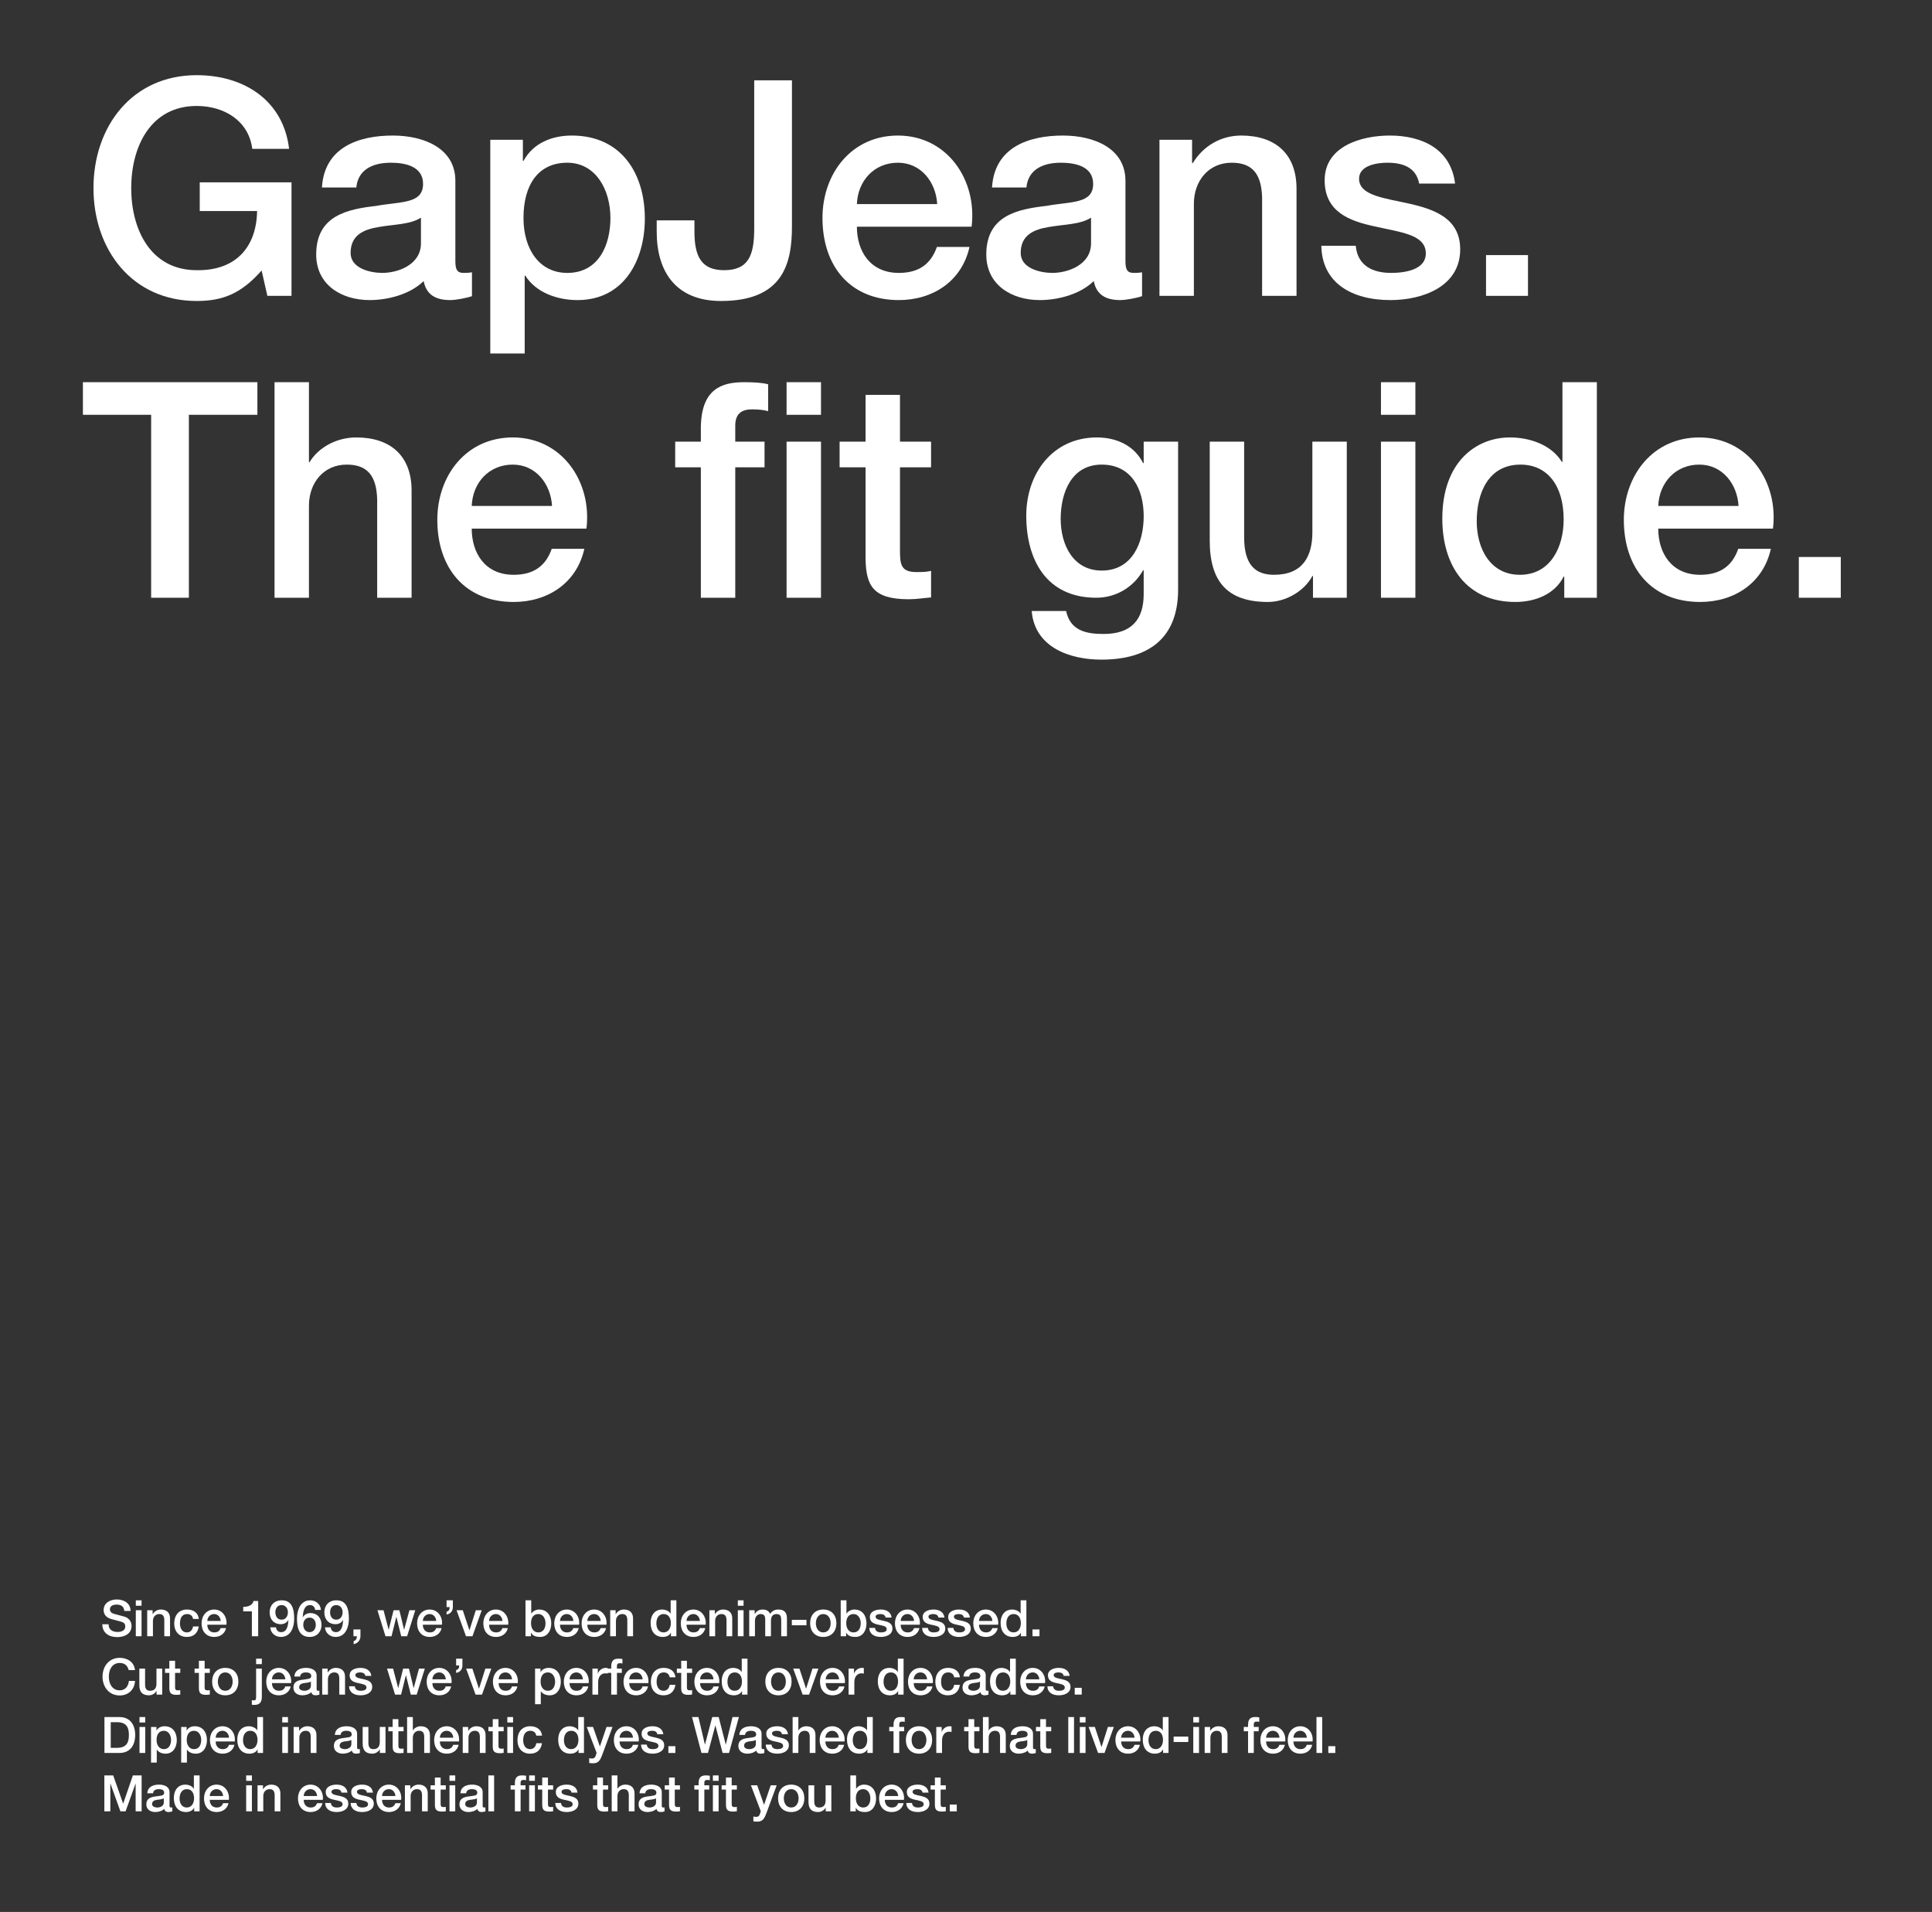 <svg width="960" height="950" viewBox="0 0 960 950" fill="none" xmlns="http://www.w3.org/2000/svg">
<rect x="0" y="0" width="960" height="950" fill="#333333" stroke="none"/>
<path d="M893.824 297V276.75H914.674V297H893.824Z" fill="white"/>
<path d="M880.975 262.65H823.975C823.975 274.8 830.575 285.6 844.825 285.6C854.725 285.6 860.725 281.25 863.725 272.7H879.925C876.175 289.65 861.775 299.1 844.825 299.1C820.525 299.1 806.875 282.15 806.875 258.3C806.875 236.25 821.275 217.35 844.375 217.35C868.825 217.35 883.825 239.4 880.975 262.65ZM823.975 251.4H863.875C863.275 240.6 855.925 230.85 844.375 230.85C832.525 230.85 824.425 239.85 823.975 251.4Z" fill="white"/>
<path d="M733.776 259.05C733.776 272.4 740.376 285.6 755.226 285.6C770.526 285.6 776.976 271.65 776.976 258.15C776.976 241.05 768.726 230.85 755.526 230.85C739.476 230.85 733.776 245.1 733.776 259.05ZM793.476 189.9V297H777.276V286.5H776.976C772.476 295.35 762.726 299.1 752.976 299.1C728.526 299.1 716.676 280.95 716.676 257.7C716.676 229.65 733.326 217.35 750.276 217.35C760.026 217.35 770.826 220.95 776.076 229.5H776.376V189.9H793.476Z" fill="white"/>
<path d="M686.193 297V219.45H703.293V297H686.193ZM686.193 206.1V189.9H703.293V206.1H686.193Z" fill="white"/>
<path d="M669.211 219.45V297H652.411V286.2H652.111C647.911 294 638.611 299.1 630.061 299.1C609.811 299.1 601.111 288.9 601.111 268.65V219.45H618.211V267C618.211 280.65 623.761 285.6 633.061 285.6C647.311 285.6 652.111 276.45 652.111 264.45V219.45H669.211Z" fill="white"/>
<path d="M547.445 283.5C562.595 283.5 568.295 269.7 568.295 256.5C568.295 243.15 562.295 230.85 547.445 230.85C532.295 230.85 527.045 244.95 527.045 257.85C527.045 270.6 533.195 283.5 547.445 283.5ZM585.395 219.45V292.95C585.395 316.2 571.745 327.75 547.295 327.75C531.695 327.75 514.145 321.75 512.645 303.6H529.745C531.845 313.35 539.645 315 548.345 315C562.145 315 568.295 307.95 568.295 295.2V283.35H567.995C563.195 291.9 554.345 297 544.745 297C520.145 297 509.945 278.4 509.945 256.2C509.945 235.35 522.995 217.35 545.045 217.35C554.795 217.35 563.645 221.4 567.995 230.1H568.295V219.45H585.395Z" fill="white"/>
<path d="M417.195 232.2V219.45H430.095V196.2H447.195V219.45H462.645V232.2H447.195V273.6C447.195 280.65 447.795 284.25 455.445 284.25C457.845 284.25 460.245 284.25 462.645 283.65V296.85C458.895 297.15 455.295 297.75 451.545 297.75C433.695 297.75 430.395 290.85 430.095 277.95V232.2H417.195Z" fill="white"/>
<path d="M390.846 297V219.45H407.946V297H390.846ZM335.496 232.2V219.45H348.246V213C348.246 193.2 358.596 189.9 369.696 189.9C375.096 189.9 378.996 190.2 381.696 190.95V204.3C379.446 203.7 377.196 203.4 373.746 203.4C369.096 203.4 365.346 205.05 365.346 211.5V219.45H379.896V232.2H365.346V297H348.246V232.2H335.496ZM390.846 206.1V189.9H407.946V206.1H390.846Z" fill="white"/>
<path d="M291.399 262.65H234.399C234.399 274.8 240.999 285.6 255.249 285.6C265.149 285.6 271.149 281.25 274.149 272.7H290.349C286.599 289.65 272.199 299.1 255.249 299.1C230.949 299.1 217.299 282.15 217.299 258.3C217.299 236.25 231.699 217.35 254.799 217.35C279.249 217.35 294.249 239.4 291.399 262.65ZM234.399 251.4H274.299C273.699 240.6 266.349 230.85 254.799 230.85C242.949 230.85 234.849 239.85 234.399 251.4Z" fill="white"/>
<path d="M136.416 297V189.9H153.516V229.65H153.816C158.016 222.6 166.866 217.35 177.066 217.35C193.866 217.35 204.516 226.35 204.516 243.75V297H187.416V248.25C187.116 236.1 182.316 230.85 172.266 230.85C160.866 230.85 153.516 239.85 153.516 251.25V297H136.416Z" fill="white"/>
<path d="M41.199 206.1V189.9H127.899V206.1H93.849V297H75.099V206.1H41.199Z" fill="white"/>
<path d="M738.398 147V126.75H759.248V147H738.398Z" fill="white"/>
<path d="M656.564 122.1H673.664C674.564 132 682.064 135.6 691.214 135.6C697.664 135.6 708.914 134.25 708.464 125.4C708.014 116.4 695.564 115.35 683.114 112.5C670.514 109.8 658.214 105.3 658.214 89.55C658.214 72.6 676.514 67.35 690.614 67.35C706.514 67.35 720.914 73.95 723.014 91.2H705.164C703.664 83.1 696.914 80.85 689.414 80.85C684.464 80.85 675.314 82.05 675.314 88.8C675.314 97.2 687.914 98.4 700.514 101.25C712.964 104.1 725.564 108.6 725.564 123.9C725.564 142.35 706.964 149.1 690.914 149.1C671.414 149.1 656.864 140.4 656.564 122.1Z" fill="white"/>
<path d="M576.133 147V69.45H592.333V80.85L592.633 81.15C597.733 72.6 606.583 67.35 616.783 67.35C633.583 67.35 644.233 76.35 644.233 93.75V147H627.133V98.25C626.833 86.1 622.033 80.85 611.983 80.85C600.583 80.85 593.233 89.85 593.233 101.25V147H576.133Z" fill="white"/>
<path d="M542.132 120.9V108.15C536.882 111.6 528.632 111.45 521.132 112.8C513.782 114 507.182 116.7 507.182 125.7C507.182 133.35 516.932 135.6 522.932 135.6C530.432 135.6 542.132 131.7 542.132 120.9ZM559.232 89.85V129.75C559.232 133.95 560.132 135.6 563.282 135.6C564.332 135.6 565.682 135.6 567.482 135.3V147.15C564.932 148.05 559.532 149.1 556.682 149.1C549.782 149.1 544.832 146.7 543.482 139.65C536.732 146.25 525.782 149.1 516.632 149.1C502.682 149.1 490.082 141.6 490.082 126.45C490.082 107.1 505.532 103.95 519.932 102.3C532.232 100.05 543.182 101.4 543.182 91.35C543.182 82.5 534.032 80.85 527.132 80.85C517.532 80.85 510.782 84.75 510.032 93.15H492.932C494.132 73.2 511.082 67.35 528.182 67.35C543.332 67.35 559.232 73.5 559.232 89.85Z" fill="white"/>
<path d="M482.784 112.65H425.784C425.784 124.8 432.384 135.6 446.634 135.6C456.534 135.6 462.534 131.25 465.534 122.7H481.734C477.984 139.65 463.584 149.1 446.634 149.1C422.334 149.1 408.684 132.15 408.684 108.3C408.684 86.25 423.084 67.35 446.184 67.35C470.634 67.35 485.634 89.4 482.784 112.65ZM425.784 101.4H465.684C465.084 90.6 457.734 80.85 446.184 80.85C434.334 80.85 426.234 89.85 425.784 101.4Z" fill="white"/>
<path d="M393.516 39.9V112.5C393.516 131.1 389.016 149.55 358.266 149.55C335.616 149.55 326.316 134.7 326.316 115.2V109.5H345.066V115.05C345.066 127.2 348.366 134.25 359.766 134.25C371.916 134.25 374.766 126.9 374.766 113.55V39.9H393.516Z" fill="white"/>
<path d="M303.317 108.3C303.317 94.2 295.967 80.85 281.867 80.85C267.467 80.85 260.117 91.8 260.117 108.3C260.117 123.9 268.067 135.6 281.867 135.6C297.467 135.6 303.317 121.8 303.317 108.3ZM243.617 175.65V69.45H259.817V79.95H260.117C264.917 71.1 274.217 67.35 284.117 67.35C308.567 67.35 320.417 85.95 320.417 108.6C320.417 129.45 309.917 149.1 286.967 149.1C277.067 149.1 266.417 145.5 261.017 136.95H260.717V175.65H243.617Z" fill="white"/>
<path d="M209.167 120.9V108.15C203.917 111.6 195.667 111.45 188.167 112.8C180.817 114 174.217 116.7 174.217 125.7C174.217 133.35 183.967 135.6 189.967 135.6C197.467 135.6 209.167 131.7 209.167 120.9ZM226.267 89.85V129.75C226.267 133.95 227.167 135.6 230.317 135.6C231.367 135.6 232.717 135.6 234.517 135.3V147.15C231.967 148.05 226.567 149.1 223.717 149.1C216.817 149.1 211.867 146.7 210.517 139.65C203.767 146.25 192.817 149.1 183.667 149.1C169.717 149.1 157.117 141.6 157.117 126.45C157.117 107.1 172.567 103.95 186.967 102.3C199.267 100.05 210.217 101.4 210.217 91.35C210.217 82.5 201.067 80.85 194.167 80.85C184.567 80.85 177.817 84.75 177.067 93.15H159.967C161.167 73.2 178.117 67.35 195.217 67.35C210.367 67.35 226.267 73.5 226.267 89.85Z" fill="white"/>
<path d="M144.849 90.6V147H132.849L129.999 134.4C119.949 145.8 110.799 149.55 97.749 149.55C65.649 149.55 46.449 124.05 46.449 93.45C46.449 62.85 65.649 37.35 97.749 37.35C121.149 37.35 140.799 49.8 143.649 73.95H125.349C123.549 59.85 111.249 52.65 97.749 52.65C74.799 52.65 65.199 72.9 65.199 93.45C65.199 114 74.799 134.25 97.749 134.25C116.949 134.55 127.449 123 127.749 104.85H99.249V90.6H144.849Z" fill="white"/>
<path d="M471.941 900V896.625H475.416V900H471.941Z" fill="white"/>
<path d="M462.391 889.199V887.074H464.541V883.199H467.391V887.074H469.966V889.199H467.391V896.099C467.391 897.274 467.491 897.874 468.766 897.874C469.166 897.874 469.566 897.874 469.966 897.774V899.974C469.341 900.024 468.741 900.124 468.116 900.124C465.141 900.124 464.591 898.974 464.541 896.824V889.199H462.391Z" fill="white"/>
<path d="M450.326 895.85H453.176C453.326 897.5 454.576 898.1 456.101 898.1C457.176 898.1 459.051 897.875 458.976 896.4C458.901 894.9 456.826 894.725 454.751 894.25C452.651 893.8 450.601 893.05 450.601 890.425C450.601 887.6 453.651 886.725 456.001 886.725C458.651 886.725 461.051 887.825 461.401 890.7H458.426C458.176 889.35 457.051 888.975 455.801 888.975C454.976 888.975 453.451 889.175 453.451 890.3C453.451 891.7 455.551 891.9 457.651 892.375C459.726 892.85 461.826 893.6 461.826 896.15C461.826 899.225 458.726 900.35 456.051 900.35C452.801 900.35 450.376 898.9 450.326 895.85Z" fill="white"/>
<path d="M449.161 894.275H439.661C439.661 896.3 440.761 898.1 443.136 898.1C444.786 898.1 445.786 897.375 446.286 895.95H448.986C448.361 898.775 445.961 900.35 443.136 900.35C439.086 900.35 436.811 897.525 436.811 893.55C436.811 889.875 439.211 886.725 443.061 886.725C447.136 886.725 449.636 890.4 449.161 894.275ZM439.661 892.4H446.311C446.211 890.6 444.986 888.975 443.061 888.975C441.086 888.975 439.736 890.475 439.661 892.4Z" fill="white"/>
<path d="M432.477 893.549C432.477 891.199 431.252 888.974 428.902 888.974C426.502 888.974 425.277 890.799 425.277 893.549C425.277 896.149 426.602 898.099 428.902 898.099C431.502 898.099 432.477 895.799 432.477 893.549ZM422.527 899.999V882.149H425.377V888.749H425.427C426.202 887.499 427.827 886.724 429.277 886.724C433.352 886.724 435.327 889.824 435.327 893.599C435.327 897.074 433.577 900.349 429.752 900.349C428.002 900.349 426.127 899.924 425.277 898.224H425.227V899.999H422.527Z" fill="white"/>
<path d="M413.088 887.074V899.999H410.288V898.199H410.238C409.538 899.499 407.988 900.349 406.563 900.349C403.188 900.349 401.738 898.649 401.738 895.274V887.074H404.588V894.999C404.588 897.274 405.513 898.099 407.063 898.099C409.438 898.099 410.238 896.574 410.238 894.574V887.074H413.088Z" fill="white"/>
<path d="M393.144 898.1C395.694 898.1 396.819 895.775 396.819 893.525C396.819 891.3 395.694 888.975 393.144 888.975C390.594 888.975 389.469 891.3 389.469 893.525C389.469 895.775 390.594 898.1 393.144 898.1ZM393.144 900.35C388.994 900.35 386.619 897.5 386.619 893.525C386.619 889.575 388.994 886.725 393.144 886.725C397.294 886.725 399.669 889.575 399.669 893.525C399.669 897.5 397.294 900.35 393.144 900.35Z" fill="white"/>
<path d="M378.029 899.949L373.129 887.074H376.254L379.629 896.724H379.679L382.954 887.074H385.929L380.904 900.699C379.979 903.024 379.304 905.124 376.329 905.124C375.654 905.124 375.004 905.074 374.354 904.974V902.574C374.804 902.649 375.254 902.749 375.704 902.749C377.029 902.749 377.354 902.049 377.704 900.949L378.029 899.949Z" fill="white"/>
<path d="M358.572 889.199V887.074H360.722V883.199H363.572V887.074H366.147V889.199H363.572V896.099C363.572 897.274 363.672 897.874 364.947 897.874C365.347 897.874 365.747 897.874 366.147 897.774V899.974C365.522 900.024 364.922 900.124 364.297 900.124C361.322 900.124 360.772 898.974 360.722 896.824V889.199H358.572Z" fill="white"/>
<path d="M354.231 899.999V887.074H357.081V899.999H354.231ZM345.006 889.199V887.074H347.131V885.999C347.131 882.699 348.856 882.149 350.706 882.149C351.606 882.149 352.256 882.199 352.706 882.324V884.549C352.331 884.449 351.956 884.399 351.381 884.399C350.606 884.399 349.981 884.674 349.981 885.749V887.074H352.406V889.199H349.981V899.999H347.131V889.199H345.006ZM354.231 884.849V882.149H357.081V884.849H354.231Z" fill="white"/>
<path d="M330.297 889.199V887.074H332.447V883.199H335.297V887.074H337.872V889.199H335.297V896.099C335.297 897.274 335.397 897.874 336.672 897.874C337.072 897.874 337.472 897.874 337.872 897.774V899.974C337.247 900.024 336.647 900.124 336.022 900.124C333.047 900.124 332.497 898.974 332.447 896.824V889.199H330.297Z" fill="white"/>
<path d="M325.98 895.65V893.525C325.105 894.1 323.73 894.075 322.48 894.3C321.255 894.5 320.155 894.95 320.155 896.45C320.155 897.725 321.78 898.1 322.78 898.1C324.03 898.1 325.98 897.45 325.98 895.65ZM328.83 890.475V897.125C328.83 897.825 328.98 898.1 329.505 898.1C329.68 898.1 329.905 898.1 330.205 898.05V900.025C329.78 900.175 328.88 900.35 328.405 900.35C327.255 900.35 326.43 899.95 326.205 898.775C325.08 899.875 323.255 900.35 321.73 900.35C319.405 900.35 317.305 899.1 317.305 896.575C317.305 893.35 319.88 892.825 322.28 892.55C324.33 892.175 326.155 892.4 326.155 890.725C326.155 889.25 324.63 888.975 323.48 888.975C321.88 888.975 320.755 889.625 320.63 891.025H317.78C317.98 887.7 320.805 886.725 323.655 886.725C326.18 886.725 328.83 887.75 328.83 890.475Z" fill="white"/>
<path d="M303.949 899.999V882.149H306.799V888.774H306.849C307.549 887.599 309.024 886.724 310.724 886.724C313.524 886.724 315.299 888.224 315.299 891.124V899.999H312.449V891.874C312.399 889.849 311.599 888.974 309.924 888.974C308.024 888.974 306.799 890.474 306.799 892.374V899.999H303.949Z" fill="white"/>
<path d="M294.625 889.199V887.074H296.775V883.199H299.625V887.074H302.2V889.199H299.625V896.099C299.625 897.274 299.725 897.874 301 897.874C301.4 897.874 301.8 897.874 302.2 897.774V899.974C301.575 900.024 300.975 900.124 300.35 900.124C297.375 900.124 296.825 898.974 296.775 896.824V889.199H294.625Z" fill="white"/>
<path d="M275.902 895.85H278.752C278.902 897.5 280.152 898.1 281.677 898.1C282.752 898.1 284.627 897.875 284.552 896.4C284.477 894.9 282.402 894.725 280.327 894.25C278.227 893.8 276.177 893.05 276.177 890.425C276.177 887.6 279.227 886.725 281.577 886.725C284.227 886.725 286.627 887.825 286.977 890.7H284.002C283.752 889.35 282.627 888.975 281.377 888.975C280.552 888.975 279.027 889.175 279.027 890.3C279.027 891.7 281.127 891.9 283.227 892.375C285.302 892.85 287.402 893.6 287.402 896.15C287.402 899.225 284.302 900.35 281.627 900.35C278.377 900.35 275.952 898.9 275.902 895.85Z" fill="white"/>
<path d="M267.277 889.199V887.074H269.427V883.199H272.277V887.074H274.852V889.199H272.277V896.099C272.277 897.274 272.377 897.874 273.652 897.874C274.052 897.874 274.452 897.874 274.852 897.774V899.974C274.227 900.024 273.627 900.124 273.002 900.124C270.027 900.124 269.477 898.974 269.427 896.824V889.199H267.277Z" fill="white"/>
<path d="M262.936 899.999V887.074H265.786V899.999H262.936ZM253.711 889.199V887.074H255.836V885.999C255.836 882.699 257.561 882.149 259.411 882.149C260.311 882.149 260.961 882.199 261.411 882.324V884.549C261.036 884.449 260.661 884.399 260.086 884.399C259.311 884.399 258.686 884.674 258.686 885.749V887.074H261.111V889.199H258.686V899.999H255.836V889.199H253.711ZM262.936 884.849V882.149H265.786V884.849H262.936Z" fill="white"/>
<path d="M242.672 899.999V882.149H245.522V899.999H242.672Z" fill="white"/>
<path d="M236.982 895.65V893.525C236.107 894.1 234.732 894.075 233.482 894.3C232.257 894.5 231.157 894.95 231.157 896.45C231.157 897.725 232.782 898.1 233.782 898.1C235.032 898.1 236.982 897.45 236.982 895.65ZM239.832 890.475V897.125C239.832 897.825 239.982 898.1 240.507 898.1C240.682 898.1 240.907 898.1 241.207 898.05V900.025C240.782 900.175 239.882 900.35 239.407 900.35C238.257 900.35 237.432 899.95 237.207 898.775C236.082 899.875 234.257 900.35 232.732 900.35C230.407 900.35 228.307 899.1 228.307 896.575C228.307 893.35 230.882 892.825 233.282 892.55C235.332 892.175 237.157 892.4 237.157 890.725C237.157 889.25 235.632 888.975 234.482 888.975C232.882 888.975 231.757 889.625 231.632 891.025H228.782C228.982 887.7 231.807 886.725 234.657 886.725C237.182 886.725 239.832 887.75 239.832 890.475Z" fill="white"/>
<path d="M223.352 899.999V887.074H226.202V899.999H223.352ZM223.352 884.849V882.149H226.202V884.849H223.352Z" fill="white"/>
<path d="M213.951 889.199V887.074H216.101V883.199H218.951V887.074H221.526V889.199H218.951V896.099C218.951 897.274 219.051 897.874 220.326 897.874C220.726 897.874 221.126 897.874 221.526 897.774V899.974C220.901 900.024 220.301 900.124 219.676 900.124C216.701 900.124 216.151 898.974 216.101 896.824V889.199H213.951Z" fill="white"/>
<path d="M201.195 900V887.075H203.895V888.975L203.945 889.025C204.795 887.6 206.27 886.725 207.97 886.725C210.77 886.725 212.545 888.225 212.545 891.125V900H209.695V891.875C209.645 889.85 208.845 888.975 207.17 888.975C205.27 888.975 204.045 890.475 204.045 892.375V900H201.195Z" fill="white"/>
<path d="M199.329 894.275H189.829C189.829 896.3 190.929 898.1 193.304 898.1C194.954 898.1 195.954 897.375 196.454 895.95H199.154C198.529 898.775 196.129 900.35 193.304 900.35C189.254 900.35 186.979 897.525 186.979 893.55C186.979 889.875 189.379 886.725 193.229 886.725C197.304 886.725 199.804 890.4 199.329 894.275ZM189.829 892.4H196.479C196.379 890.6 195.154 888.975 193.229 888.975C191.254 888.975 189.904 890.475 189.829 892.4Z" fill="white"/>
<path d="M174.24 895.85H177.09C177.24 897.5 178.49 898.1 180.015 898.1C181.09 898.1 182.965 897.875 182.89 896.4C182.815 894.9 180.74 894.725 178.665 894.25C176.565 893.8 174.515 893.05 174.515 890.425C174.515 887.6 177.565 886.725 179.915 886.725C182.565 886.725 184.965 887.825 185.315 890.7H182.34C182.09 889.35 180.965 888.975 179.715 888.975C178.89 888.975 177.365 889.175 177.365 890.3C177.365 891.7 179.465 891.9 181.565 892.375C183.64 892.85 185.74 893.6 185.74 896.15C185.74 899.225 182.64 900.35 179.965 900.35C176.715 900.35 174.29 898.9 174.24 895.85Z" fill="white"/>
<path d="M161.576 895.85H164.426C164.576 897.5 165.826 898.1 167.351 898.1C168.426 898.1 170.301 897.875 170.226 896.4C170.151 894.9 168.076 894.725 166.001 894.25C163.901 893.8 161.851 893.05 161.851 890.425C161.851 887.6 164.901 886.725 167.251 886.725C169.901 886.725 172.301 887.825 172.651 890.7H169.676C169.426 889.35 168.301 888.975 167.051 888.975C166.226 888.975 164.701 889.175 164.701 890.3C164.701 891.7 166.801 891.9 168.901 892.375C170.976 892.85 173.076 893.6 173.076 896.15C173.076 899.225 169.976 900.35 167.301 900.35C164.051 900.35 161.626 898.9 161.576 895.85Z" fill="white"/>
<path d="M160.409 894.275H150.909C150.909 896.3 152.009 898.1 154.384 898.1C156.034 898.1 157.034 897.375 157.534 895.95H160.234C159.609 898.775 157.209 900.35 154.384 900.35C150.334 900.35 148.059 897.525 148.059 893.55C148.059 889.875 150.459 886.725 154.309 886.725C158.384 886.725 160.884 890.4 160.409 894.275ZM150.909 892.4H157.559C157.459 890.6 156.234 888.975 154.309 888.975C152.334 888.975 150.984 890.475 150.909 892.4Z" fill="white"/>
<path d="M127.971 900V887.075H130.671V888.975L130.721 889.025C131.571 887.6 133.046 886.725 134.746 886.725C137.546 886.725 139.321 888.225 139.321 891.125V900H136.471V891.875C136.421 889.85 135.621 888.975 133.946 888.975C132.046 888.975 130.821 890.475 130.821 892.375V900H127.971Z" fill="white"/>
<path d="M122.316 899.999V887.074H125.166V899.999H122.316ZM122.316 884.849V882.149H125.166V884.849H122.316Z" fill="white"/>
<path d="M113.715 894.275H104.215C104.215 896.3 105.315 898.1 107.69 898.1C109.34 898.1 110.34 897.375 110.84 895.95H113.54C112.915 898.775 110.515 900.35 107.69 900.35C103.64 900.35 101.365 897.525 101.365 893.55C101.365 889.875 103.765 886.725 107.615 886.725C111.69 886.725 114.19 890.4 113.715 894.275ZM104.215 892.4H110.865C110.765 890.6 109.54 888.975 107.615 888.975C105.64 888.975 104.29 890.475 104.215 892.4Z" fill="white"/>
<path d="M89.233 893.674C89.233 895.899 90.333 898.099 92.808 898.099C95.358 898.099 96.433 895.774 96.433 893.524C96.433 890.674 95.058 888.974 92.858 888.974C90.183 888.974 89.233 891.349 89.233 893.674ZM99.183 882.149V899.999H96.483V898.249H96.433C95.683 899.724 94.058 900.349 92.433 900.349C88.358 900.349 86.383 897.324 86.383 893.449C86.383 888.774 89.158 886.724 91.983 886.724C93.608 886.724 95.408 887.324 96.283 888.749H96.333V882.149H99.183Z" fill="white"/>
<path d="M81.392 895.65V893.525C80.517 894.1 79.142 894.075 77.892 894.3C76.667 894.5 75.567 894.95 75.567 896.45C75.567 897.725 77.192 898.1 78.192 898.1C79.442 898.1 81.392 897.45 81.392 895.65ZM84.242 890.475V897.125C84.242 897.825 84.392 898.1 84.917 898.1C85.092 898.1 85.317 898.1 85.617 898.05V900.025C85.192 900.175 84.292 900.35 83.817 900.35C82.667 900.35 81.842 899.95 81.617 898.775C80.492 899.875 78.667 900.35 77.142 900.35C74.817 900.35 72.717 899.1 72.717 896.575C72.717 893.35 75.292 892.825 77.692 892.55C79.742 892.175 81.567 892.4 81.567 890.725C81.567 889.25 80.042 888.975 78.892 888.975C77.292 888.975 76.167 889.625 76.042 891.025H73.192C73.392 887.7 76.217 886.725 79.067 886.725C81.592 886.725 84.242 887.75 84.242 890.475Z" fill="white"/>
<path d="M51.85 899.999V882.149H56.25L61.175 896.124H61.225L66.025 882.149H70.375V899.999H67.4V886.224H67.35L62.4 899.999H59.825L54.875 886.224H54.825V899.999H51.85Z" fill="white"/>
<path d="M660.029 871V867.625H663.504V871H660.029Z" fill="white"/>
<path d="M654.148 870.999V853.149H656.998V870.999H654.148Z" fill="white"/>
<path d="M652.207 865.275H642.707C642.707 867.3 643.807 869.1 646.182 869.1C647.832 869.1 648.832 868.375 649.332 866.95H652.032C651.407 869.775 649.007 871.35 646.182 871.35C642.132 871.35 639.857 868.525 639.857 864.55C639.857 860.875 642.257 857.725 646.107 857.725C650.182 857.725 652.682 861.4 652.207 865.275ZM642.707 863.4H649.357C649.257 861.6 648.032 859.975 646.107 859.975C644.132 859.975 642.782 861.475 642.707 863.4Z" fill="white"/>
<path d="M638.616 865.275H629.116C629.116 867.3 630.216 869.1 632.591 869.1C634.241 869.1 635.241 868.375 635.741 866.95H638.441C637.816 869.775 635.416 871.35 632.591 871.35C628.541 871.35 626.266 868.525 626.266 864.55C626.266 860.875 628.666 857.725 632.516 857.725C636.591 857.725 639.091 861.4 638.616 865.275ZM629.116 863.4H635.766C635.666 861.6 634.441 859.975 632.516 859.975C630.541 859.975 629.191 861.475 629.116 863.4Z" fill="white"/>
<path d="M618.029 860.199V858.074H620.154V856.999C620.154 853.699 621.879 853.149 623.729 853.149C624.629 853.149 625.279 853.199 625.729 853.324V855.549C625.354 855.449 624.979 855.399 624.404 855.399C623.629 855.399 623.004 855.674 623.004 856.749V858.074H625.429V860.199H623.004V870.999H620.154V860.199H618.029Z" fill="white"/>
<path d="M598.592 871V858.075H601.292V859.975L601.342 860.025C602.192 858.6 603.667 857.725 605.367 857.725C608.167 857.725 609.942 859.225 609.942 862.125V871H607.092V862.875C607.042 860.85 606.242 859.975 604.567 859.975C602.667 859.975 601.442 861.475 601.442 863.375V871H598.592Z" fill="white"/>
<path d="M592.936 870.999V858.074H595.786V870.999H592.936ZM592.936 855.849V853.149H595.786V855.849H592.936Z" fill="white"/>
<path d="M583.17 865.55V862.85H590.445V865.55H583.17Z" fill="white"/>
<path d="M570.686 864.674C570.686 866.899 571.786 869.099 574.261 869.099C576.811 869.099 577.886 866.774 577.886 864.524C577.886 861.674 576.511 859.974 574.311 859.974C571.636 859.974 570.686 862.349 570.686 864.674ZM580.636 853.149V870.999H577.936V869.249H577.886C577.136 870.724 575.511 871.349 573.886 871.349C569.811 871.349 567.836 868.324 567.836 864.449C567.836 859.774 570.611 857.724 573.436 857.724C575.061 857.724 576.861 858.324 577.736 859.749H577.786V853.149H580.636Z" fill="white"/>
<path d="M566.594 865.275H557.094C557.094 867.3 558.194 869.1 560.569 869.1C562.219 869.1 563.219 868.375 563.719 866.95H566.419C565.794 869.775 563.394 871.35 560.569 871.35C556.519 871.35 554.244 868.525 554.244 864.55C554.244 860.875 556.644 857.725 560.494 857.725C564.569 857.725 567.069 861.4 566.594 865.275ZM557.094 863.4H563.744C563.644 861.6 562.419 859.975 560.494 859.975C558.519 859.975 557.169 861.475 557.094 863.4Z" fill="white"/>
<path d="M545.63 870.999L540.93 858.074H544.03L547.305 867.999H547.355L550.505 858.074H553.455L548.83 870.999H545.63Z" fill="white"/>
<path d="M536.551 870.999V858.074H539.401V870.999H536.551ZM536.551 855.849V853.149H539.401V855.849H536.551Z" fill="white"/>
<path d="M530.82 870.999V853.149H533.67V870.999H530.82Z" fill="white"/>
<path d="M514.762 860.199V858.074H516.912V854.199H519.762V858.074H522.337V860.199H519.762V867.099C519.762 868.274 519.862 868.874 521.137 868.874C521.537 868.874 521.937 868.874 522.337 868.774V870.974C521.712 871.024 521.112 871.124 520.487 871.124C517.512 871.124 516.962 869.974 516.912 867.824V860.199H514.762Z" fill="white"/>
<path d="M510.445 866.65V864.525C509.57 865.1 508.195 865.075 506.945 865.3C505.72 865.5 504.62 865.95 504.62 867.45C504.62 868.725 506.245 869.1 507.245 869.1C508.495 869.1 510.445 868.45 510.445 866.65ZM513.295 861.475V868.125C513.295 868.825 513.445 869.1 513.97 869.1C514.145 869.1 514.37 869.1 514.67 869.05V871.025C514.245 871.175 513.345 871.35 512.87 871.35C511.72 871.35 510.895 870.95 510.67 869.775C509.545 870.875 507.72 871.35 506.195 871.35C503.87 871.35 501.77 870.1 501.77 867.575C501.77 864.35 504.345 863.825 506.745 863.55C508.795 863.175 510.62 863.4 510.62 861.725C510.62 860.25 509.095 859.975 507.945 859.975C506.345 859.975 505.22 860.625 505.095 862.025H502.245C502.445 858.7 505.27 857.725 508.12 857.725C510.645 857.725 513.295 858.75 513.295 861.475Z" fill="white"/>
<path d="M488.414 870.999V853.149H491.264V859.774H491.314C492.014 858.599 493.489 857.724 495.189 857.724C497.989 857.724 499.764 859.224 499.764 862.124V870.999H496.914V862.874C496.864 860.849 496.064 859.974 494.389 859.974C492.489 859.974 491.264 861.474 491.264 863.374V870.999H488.414Z" fill="white"/>
<path d="M479.09 860.199V858.074H481.24V854.199H484.09V858.074H486.665V860.199H484.09V867.099C484.09 868.274 484.19 868.874 485.465 868.874C485.865 868.874 486.265 868.874 486.665 868.774V870.974C486.04 871.024 485.44 871.124 484.815 871.124C481.84 871.124 481.29 869.974 481.24 867.824V860.199H479.09Z" fill="white"/>
<path d="M465.242 871V858.075H467.917V860.575H467.967C468.292 859.2 469.992 857.725 471.742 857.725C472.392 857.725 472.567 857.775 472.817 857.8V860.55C472.417 860.5 471.992 860.425 471.592 860.425C469.642 860.425 468.092 862 468.092 864.85V871H465.242Z" fill="white"/>
<path d="M456.648 869.1C459.198 869.1 460.323 866.775 460.323 864.525C460.323 862.3 459.198 859.975 456.648 859.975C454.098 859.975 452.973 862.3 452.973 864.525C452.973 866.775 454.098 869.1 456.648 869.1ZM456.648 871.35C452.498 871.35 450.123 868.5 450.123 864.525C450.123 860.575 452.498 857.725 456.648 857.725C460.798 857.725 463.173 860.575 463.173 864.525C463.173 868.5 460.798 871.35 456.648 871.35Z" fill="white"/>
<path d="M441.863 860.199V858.074H443.988V856.999C443.988 853.699 445.713 853.149 447.563 853.149C448.463 853.149 449.113 853.199 449.563 853.324V855.549C449.188 855.449 448.813 855.399 448.238 855.399C447.463 855.399 446.838 855.674 446.838 856.749V858.074H449.263V860.199H446.838V870.999H443.988V860.199H441.863Z" fill="white"/>
<path d="M423.721 864.674C423.721 866.899 424.821 869.099 427.296 869.099C429.846 869.099 430.921 866.774 430.921 864.524C430.921 861.674 429.546 859.974 427.346 859.974C424.671 859.974 423.721 862.349 423.721 864.674ZM433.671 853.149V870.999H430.971V869.249H430.921C430.171 870.724 428.546 871.349 426.921 871.349C422.846 871.349 420.871 868.324 420.871 864.449C420.871 859.774 423.646 857.724 426.471 857.724C428.096 857.724 429.896 858.324 430.771 859.749H430.821V853.149H433.671Z" fill="white"/>
<path d="M419.629 865.275H410.129C410.129 867.3 411.229 869.1 413.604 869.1C415.254 869.1 416.254 868.375 416.754 866.95H419.454C418.829 869.775 416.429 871.35 413.604 871.35C409.554 871.35 407.279 868.525 407.279 864.55C407.279 860.875 409.679 857.725 413.529 857.725C417.604 857.725 420.104 861.4 419.629 865.275ZM410.129 863.4H416.779C416.679 861.6 415.454 859.975 413.529 859.975C411.554 859.975 410.204 861.475 410.129 863.4Z" fill="white"/>
<path d="M393.85 870.999V853.149H396.7V859.774H396.75C397.45 858.599 398.925 857.724 400.625 857.724C403.425 857.724 405.2 859.224 405.2 862.124V870.999H402.35V862.874C402.3 860.849 401.5 859.974 399.825 859.974C397.925 859.974 396.7 861.474 396.7 863.374V870.999H393.85Z" fill="white"/>
<path d="M380.484 866.85H383.334C383.484 868.5 384.734 869.1 386.259 869.1C387.334 869.1 389.209 868.875 389.134 867.4C389.059 865.9 386.984 865.725 384.909 865.25C382.809 864.8 380.759 864.05 380.759 861.425C380.759 858.6 383.809 857.725 386.159 857.725C388.809 857.725 391.209 858.825 391.559 861.7H388.584C388.334 860.35 387.209 859.975 385.959 859.975C385.134 859.975 383.609 860.175 383.609 861.3C383.609 862.7 385.709 862.9 387.809 863.375C389.884 863.85 391.984 864.6 391.984 867.15C391.984 870.225 388.884 871.35 386.209 871.35C382.959 871.35 380.534 869.9 380.484 866.85Z" fill="white"/>
<path d="M375.568 866.65V864.525C374.693 865.1 373.318 865.075 372.068 865.3C370.843 865.5 369.743 865.95 369.743 867.45C369.743 868.725 371.368 869.1 372.368 869.1C373.618 869.1 375.568 868.45 375.568 866.65ZM378.418 861.475V868.125C378.418 868.825 378.568 869.1 379.093 869.1C379.268 869.1 379.493 869.1 379.793 869.05V871.025C379.368 871.175 378.468 871.35 377.993 871.35C376.843 871.35 376.018 870.95 375.793 869.775C374.668 870.875 372.843 871.35 371.318 871.35C368.993 871.35 366.893 870.1 366.893 867.575C366.893 864.35 369.468 863.825 371.868 863.55C373.918 863.175 375.743 863.4 375.743 861.725C375.743 860.25 374.218 859.975 373.068 859.975C371.468 859.975 370.343 860.625 370.218 862.025H367.368C367.568 858.7 370.393 857.725 373.243 857.725C375.768 857.725 378.418 858.75 378.418 861.475Z" fill="white"/>
<path d="M348.563 870.999L343.863 853.149H347.038L350.263 866.799H350.313L353.913 853.149H357.113L360.613 866.799H360.663L363.988 853.149H367.163L362.238 870.999H359.063L355.488 857.349H355.438L351.788 870.999H348.563Z" fill="white"/>
<path d="M332.121 871V867.625H335.596V871H332.121Z" fill="white"/>
<path d="M318.533 866.85H321.383C321.533 868.5 322.783 869.1 324.308 869.1C325.383 869.1 327.258 868.875 327.183 867.4C327.108 865.9 325.033 865.725 322.958 865.25C320.858 864.8 318.808 864.05 318.808 861.425C318.808 858.6 321.858 857.725 324.208 857.725C326.858 857.725 329.258 858.825 329.608 861.7H326.633C326.383 860.35 325.258 859.975 324.008 859.975C323.183 859.975 321.658 860.175 321.658 861.3C321.658 862.7 323.758 862.9 325.858 863.375C327.933 863.85 330.033 864.6 330.033 867.15C330.033 870.225 326.933 871.35 324.258 871.35C321.008 871.35 318.583 869.9 318.533 866.85Z" fill="white"/>
<path d="M317.366 865.275H307.866C307.866 867.3 308.966 869.1 311.341 869.1C312.991 869.1 313.991 868.375 314.491 866.95H317.191C316.566 869.775 314.166 871.35 311.341 871.35C307.291 871.35 305.016 868.525 305.016 864.55C305.016 860.875 307.416 857.725 311.266 857.725C315.341 857.725 317.841 861.4 317.366 865.275ZM307.866 863.4H314.516C314.416 861.6 313.191 859.975 311.266 859.975C309.291 859.975 307.941 861.475 307.866 863.4Z" fill="white"/>
<path d="M296.453 870.949L291.553 858.074H294.678L298.053 867.724H298.103L301.378 858.074H304.353L299.328 871.699C298.403 874.024 297.728 876.124 294.753 876.124C294.078 876.124 293.428 876.074 292.778 875.974V873.574C293.228 873.649 293.678 873.749 294.128 873.749C295.453 873.749 295.778 873.049 296.128 871.949L296.453 870.949Z" fill="white"/>
<path d="M280.219 864.674C280.219 866.899 281.319 869.099 283.794 869.099C286.344 869.099 287.419 866.774 287.419 864.524C287.419 861.674 286.044 859.974 283.844 859.974C281.169 859.974 280.219 862.349 280.219 864.674ZM290.169 853.149V870.999H287.469V869.249H287.419C286.669 870.724 285.044 871.349 283.419 871.349C279.344 871.349 277.369 868.324 277.369 864.449C277.369 859.774 280.144 857.724 282.969 857.724C284.594 857.724 286.394 858.324 287.269 859.749H287.319V853.149H290.169Z" fill="white"/>
<path d="M269.319 862.4H266.469C266.244 860.825 265.094 859.975 263.519 859.975C262.044 859.975 259.969 860.75 259.969 864.675C259.969 866.825 260.919 869.1 263.394 869.1C265.044 869.1 266.194 868 266.469 866.15H269.319C268.794 869.5 266.719 871.35 263.394 871.35C259.344 871.35 257.119 868.475 257.119 864.675C257.119 860.775 259.244 857.725 263.494 857.725C266.494 857.725 269.044 859.225 269.319 862.4Z" fill="white"/>
<path d="M252.09 870.999V858.074H254.94V870.999H252.09ZM252.09 855.849V853.149H254.94V855.849H252.09Z" fill="white"/>
<path d="M242.689 860.199V858.074H244.839V854.199H247.689V858.074H250.264V860.199H247.689V867.099C247.689 868.274 247.789 868.874 249.064 868.874C249.464 868.874 249.864 868.874 250.264 868.774V870.974C249.639 871.024 249.039 871.124 248.414 871.124C245.439 871.124 244.889 869.974 244.839 867.824V860.199H242.689Z" fill="white"/>
<path d="M229.934 871V858.075H232.634V859.975L232.684 860.025C233.534 858.6 235.009 857.725 236.709 857.725C239.509 857.725 241.284 859.225 241.284 862.125V871H238.434V862.875C238.384 860.85 237.584 859.975 235.909 859.975C234.009 859.975 232.784 861.475 232.784 863.375V871H229.934Z" fill="white"/>
<path d="M228.067 865.275H218.567C218.567 867.3 219.667 869.1 222.042 869.1C223.692 869.1 224.692 868.375 225.192 866.95H227.892C227.267 869.775 224.867 871.35 222.042 871.35C217.992 871.35 215.717 868.525 215.717 864.55C215.717 860.875 218.117 857.725 221.967 857.725C226.042 857.725 228.542 861.4 228.067 865.275ZM218.567 863.4H225.217C225.117 861.6 223.892 859.975 221.967 859.975C219.992 859.975 218.642 861.475 218.567 863.4Z" fill="white"/>
<path d="M202.287 870.999V853.149H205.137V859.774H205.187C205.887 858.599 207.362 857.724 209.062 857.724C211.862 857.724 213.637 859.224 213.637 862.124V870.999H210.787V862.874C210.737 860.849 209.937 859.974 208.262 859.974C206.362 859.974 205.137 861.474 205.137 863.374V870.999H202.287Z" fill="white"/>
<path d="M192.961 860.199V858.074H195.111V854.199H197.961V858.074H200.536V860.199H197.961V867.099C197.961 868.274 198.061 868.874 199.336 868.874C199.736 868.874 200.136 868.874 200.536 868.774V870.974C199.911 871.024 199.311 871.124 198.686 871.124C195.711 871.124 195.161 869.974 195.111 867.824V860.199H192.961Z" fill="white"/>
<path d="M191.557 858.074V870.999H188.757V869.199H188.707C188.007 870.499 186.457 871.349 185.032 871.349C181.657 871.349 180.207 869.649 180.207 866.274V858.074H183.057V865.999C183.057 868.274 183.982 869.099 185.532 869.099C187.907 869.099 188.707 867.574 188.707 865.574V858.074H191.557Z" fill="white"/>
<path d="M174.589 866.65V864.525C173.714 865.1 172.339 865.075 171.089 865.3C169.864 865.5 168.764 865.95 168.764 867.45C168.764 868.725 170.389 869.1 171.389 869.1C172.639 869.1 174.589 868.45 174.589 866.65ZM177.439 861.475V868.125C177.439 868.825 177.589 869.1 178.114 869.1C178.289 869.1 178.514 869.1 178.814 869.05V871.025C178.389 871.175 177.489 871.35 177.014 871.35C175.864 871.35 175.039 870.95 174.814 869.775C173.689 870.875 171.864 871.35 170.339 871.35C168.014 871.35 165.914 870.1 165.914 867.575C165.914 864.35 168.489 863.825 170.889 863.55C172.939 863.175 174.764 863.4 174.764 861.725C174.764 860.25 173.239 859.975 172.089 859.975C170.489 859.975 169.364 860.625 169.239 862.025H166.389C166.589 858.7 169.414 857.725 172.264 857.725C174.789 857.725 177.439 858.75 177.439 861.475Z" fill="white"/>
<path d="M145.9 871V858.075H148.6V859.975L148.65 860.025C149.5 858.6 150.975 857.725 152.675 857.725C155.475 857.725 157.25 859.225 157.25 862.125V871H154.4V862.875C154.35 860.85 153.55 859.975 151.875 859.975C149.975 859.975 148.75 861.475 148.75 863.375V871H145.9Z" fill="white"/>
<path d="M140.246 870.999V858.074H143.096V870.999H140.246ZM140.246 855.849V853.149H143.096V855.849H140.246Z" fill="white"/>
<path d="M120.754 864.674C120.754 866.899 121.854 869.099 124.329 869.099C126.879 869.099 127.954 866.774 127.954 864.524C127.954 861.674 126.579 859.974 124.379 859.974C121.704 859.974 120.754 862.349 120.754 864.674ZM130.704 853.149V870.999H128.004V869.249H127.954C127.204 870.724 125.579 871.349 123.954 871.349C119.879 871.349 117.904 868.324 117.904 864.449C117.904 859.774 120.679 857.724 123.504 857.724C125.129 857.724 126.929 858.324 127.804 859.749H127.854V853.149H130.704Z" fill="white"/>
<path d="M116.663 865.275H107.162C107.162 867.3 108.263 869.1 110.638 869.1C112.288 869.1 113.288 868.375 113.788 866.95H116.487C115.862 869.775 113.463 871.35 110.638 871.35C106.588 871.35 104.312 868.525 104.312 864.55C104.312 860.875 106.712 857.725 110.562 857.725C114.637 857.725 117.138 861.4 116.663 865.275ZM107.162 863.4H113.812C113.712 861.6 112.487 859.975 110.562 859.975C108.587 859.975 107.237 861.475 107.162 863.4Z" fill="white"/>
<path d="M99.979 864.55C99.979 862.2 98.754 859.975 96.404 859.975C94.004 859.975 92.779 861.8 92.779 864.55C92.779 867.15 94.104 869.1 96.404 869.1C99.004 869.1 99.979 866.8 99.979 864.55ZM90.029 875.775V858.075H92.729V859.825H92.779C93.579 858.35 95.129 857.725 96.779 857.725C100.854 857.725 102.829 860.825 102.829 864.6C102.829 868.075 101.079 871.35 97.254 871.35C95.604 871.35 93.829 870.75 92.929 869.325H92.879V875.775H90.029Z" fill="white"/>
<path d="M84.997 864.55C84.997 862.2 83.772 859.975 81.422 859.975C79.022 859.975 77.797 861.8 77.797 864.55C77.797 867.15 79.122 869.1 81.422 869.1C84.022 869.1 84.997 866.8 84.997 864.55ZM75.047 875.775V858.075H77.747V859.825H77.797C78.597 858.35 80.147 857.725 81.797 857.725C85.872 857.725 87.847 860.825 87.847 864.6C87.847 868.075 86.097 871.35 82.272 871.35C80.622 871.35 78.847 870.75 77.947 869.325H77.897V875.775H75.047Z" fill="white"/>
<path d="M69.316 870.999V858.074H72.166V870.999H69.316ZM69.316 855.849V853.149H72.166V855.849H69.316Z" fill="white"/>
<path d="M55.023 855.699V868.449H58.098C62.998 868.449 64.048 865.649 64.048 862.074C64.048 858.499 62.998 855.699 58.098 855.699H55.023ZM51.898 870.999V853.149H59.298C64.798 853.149 67.173 857.149 67.173 862.074C67.173 866.999 64.798 870.999 59.298 870.999H51.898Z" fill="white"/>
<path d="M534.029 842V838.625H537.504V842H534.029Z" fill="white"/>
<path d="M520.439 837.85H523.289C523.439 839.5 524.689 840.1 526.214 840.1C527.289 840.1 529.164 839.875 529.089 838.4C529.014 836.9 526.939 836.725 524.864 836.25C522.764 835.8 520.714 835.05 520.714 832.425C520.714 829.6 523.764 828.725 526.114 828.725C528.764 828.725 531.164 829.825 531.514 832.7H528.539C528.289 831.35 527.164 830.975 525.914 830.975C525.089 830.975 523.564 831.175 523.564 832.3C523.564 833.7 525.664 833.9 527.764 834.375C529.839 834.85 531.939 835.6 531.939 838.15C531.939 841.225 528.839 842.35 526.164 842.35C522.914 842.35 520.489 840.9 520.439 837.85Z" fill="white"/>
<path d="M519.274 836.275H509.774C509.774 838.3 510.874 840.1 513.249 840.1C514.899 840.1 515.899 839.375 516.399 837.95H519.099C518.474 840.775 516.074 842.35 513.249 842.35C509.199 842.35 506.924 839.525 506.924 835.55C506.924 831.875 509.324 828.725 513.174 828.725C517.249 828.725 519.749 832.4 519.274 836.275ZM509.774 834.4H516.424C516.324 832.6 515.099 830.975 513.174 830.975C511.199 830.975 509.849 832.475 509.774 834.4Z" fill="white"/>
<path d="M494.789 835.674C494.789 837.899 495.889 840.099 498.364 840.099C500.914 840.099 501.989 837.774 501.989 835.524C501.989 832.674 500.614 830.974 498.414 830.974C495.739 830.974 494.789 833.349 494.789 835.674ZM504.739 824.149V841.999H502.039V840.249H501.989C501.239 841.724 499.614 842.349 497.989 842.349C493.914 842.349 491.939 839.324 491.939 835.449C491.939 830.774 494.714 828.724 497.539 828.724C499.164 828.724 500.964 829.324 501.839 830.749H501.889V824.149H504.739Z" fill="white"/>
<path d="M486.948 837.65V835.525C486.073 836.1 484.698 836.075 483.448 836.3C482.223 836.5 481.123 836.95 481.123 838.45C481.123 839.725 482.748 840.1 483.748 840.1C484.998 840.1 486.948 839.45 486.948 837.65ZM489.798 832.475V839.125C489.798 839.825 489.948 840.1 490.473 840.1C490.648 840.1 490.873 840.1 491.173 840.05V842.025C490.748 842.175 489.848 842.35 489.373 842.35C488.223 842.35 487.398 841.95 487.173 840.775C486.048 841.875 484.223 842.35 482.698 842.35C480.373 842.35 478.273 841.1 478.273 838.575C478.273 835.35 480.848 834.825 483.248 834.55C485.298 834.175 487.123 834.4 487.123 832.725C487.123 831.25 485.598 830.975 484.448 830.975C482.848 830.975 481.723 831.625 481.598 833.025H478.748C478.948 829.7 481.773 828.725 484.623 828.725C487.148 828.725 489.798 829.75 489.798 832.475Z" fill="white"/>
<path d="M476.958 833.4H474.108C473.883 831.825 472.733 830.975 471.158 830.975C469.683 830.975 467.608 831.75 467.608 835.675C467.608 837.825 468.558 840.1 471.033 840.1C472.683 840.1 473.833 839 474.108 837.15H476.958C476.433 840.5 474.358 842.35 471.033 842.35C466.983 842.35 464.758 839.475 464.758 835.675C464.758 831.775 466.883 828.725 471.133 828.725C474.133 828.725 476.683 830.225 476.958 833.4Z" fill="white"/>
<path d="M463.516 836.275H454.016C454.016 838.3 455.116 840.1 457.491 840.1C459.141 840.1 460.141 839.375 460.641 837.95H463.341C462.716 840.775 460.316 842.35 457.491 842.35C453.441 842.35 451.166 839.525 451.166 835.55C451.166 831.875 453.566 828.725 457.416 828.725C461.491 828.725 463.991 832.4 463.516 836.275ZM454.016 834.4H460.666C460.566 832.6 459.341 830.975 457.416 830.975C455.441 830.975 454.091 832.475 454.016 834.4Z" fill="white"/>
<path d="M439.032 835.674C439.032 837.899 440.132 840.099 442.607 840.099C445.157 840.099 446.232 837.774 446.232 835.524C446.232 832.674 444.857 830.974 442.657 830.974C439.982 830.974 439.032 833.349 439.032 835.674ZM448.982 824.149V841.999H446.282V840.249H446.232C445.482 841.724 443.857 842.349 442.232 842.349C438.157 842.349 436.182 839.324 436.182 835.449C436.182 830.774 438.957 828.724 441.782 828.724C443.407 828.724 445.207 829.324 446.082 830.749H446.132V824.149H448.982Z" fill="white"/>
<path d="M421.66 842V829.075H424.335V831.575H424.385C424.71 830.2 426.41 828.725 428.16 828.725C428.81 828.725 428.985 828.775 429.235 828.8V831.55C428.835 831.5 428.41 831.425 428.01 831.425C426.06 831.425 424.51 833 424.51 835.85V842H421.66Z" fill="white"/>
<path d="M419.793 836.275H410.293C410.293 838.3 411.393 840.1 413.768 840.1C415.418 840.1 416.418 839.375 416.918 837.95H419.618C418.993 840.775 416.593 842.35 413.768 842.35C409.718 842.35 407.443 839.525 407.443 835.55C407.443 831.875 409.843 828.725 413.693 828.725C417.768 828.725 420.268 832.4 419.793 836.275ZM410.293 834.4H416.943C416.843 832.6 415.618 830.975 413.693 830.975C411.718 830.975 410.368 832.475 410.293 834.4Z" fill="white"/>
<path d="M398.829 841.999L394.129 829.074H397.229L400.504 838.999H400.554L403.704 829.074H406.654L402.029 841.999H398.829Z" fill="white"/>
<path d="M386.81 840.1C389.36 840.1 390.485 837.775 390.485 835.525C390.485 833.3 389.36 830.975 386.81 830.975C384.26 830.975 383.135 833.3 383.135 835.525C383.135 837.775 384.26 840.1 386.81 840.1ZM386.81 842.35C382.66 842.35 380.285 839.5 380.285 835.525C380.285 831.575 382.66 828.725 386.81 828.725C390.96 828.725 393.335 831.575 393.335 835.525C393.335 839.5 390.96 842.35 386.81 842.35Z" fill="white"/>
<path d="M361.469 835.674C361.469 837.899 362.569 840.099 365.044 840.099C367.594 840.099 368.669 837.774 368.669 835.524C368.669 832.674 367.294 830.974 365.094 830.974C362.419 830.974 361.469 833.349 361.469 835.674ZM371.419 824.149V841.999H368.719V840.249H368.669C367.919 841.724 366.294 842.349 364.669 842.349C360.594 842.349 358.619 839.324 358.619 835.449C358.619 830.774 361.394 828.724 364.219 828.724C365.844 828.724 367.644 829.324 368.519 830.749H368.569V824.149H371.419Z" fill="white"/>
<path d="M357.377 836.275H347.877C347.877 838.3 348.977 840.1 351.352 840.1C353.002 840.1 354.002 839.375 354.502 837.95H357.202C356.577 840.775 354.177 842.35 351.352 842.35C347.302 842.35 345.027 839.525 345.027 835.55C345.027 831.875 347.427 828.725 351.277 828.725C355.352 828.725 357.852 832.4 357.377 836.275ZM347.877 834.4H354.527C354.427 832.6 353.202 830.975 351.277 830.975C349.302 830.975 347.952 832.475 347.877 834.4Z" fill="white"/>
<path d="M336.328 831.199V829.074H338.478V825.199H341.328V829.074H343.903V831.199H341.328V838.099C341.328 839.274 341.428 839.874 342.703 839.874C343.103 839.874 343.503 839.874 343.903 839.774V841.974C343.278 842.024 342.678 842.124 342.053 842.124C339.078 842.124 338.528 840.974 338.478 838.824V831.199H336.328Z" fill="white"/>
<path d="M335.61 833.4H332.76C332.535 831.825 331.385 830.975 329.81 830.975C328.335 830.975 326.26 831.75 326.26 835.675C326.26 837.825 327.21 840.1 329.685 840.1C331.335 840.1 332.485 839 332.76 837.15H335.61C335.085 840.5 333.01 842.35 329.685 842.35C325.635 842.35 323.41 839.475 323.41 835.675C323.41 831.775 325.535 828.725 329.785 828.725C332.785 828.725 335.335 830.225 335.61 833.4Z" fill="white"/>
<path d="M322.168 836.275H312.668C312.668 838.3 313.768 840.1 316.143 840.1C317.793 840.1 318.793 839.375 319.293 837.95H321.993C321.368 840.775 318.968 842.35 316.143 842.35C312.093 842.35 309.818 839.525 309.818 835.55C309.818 831.875 312.218 828.725 316.068 828.725C320.143 828.725 322.643 832.4 322.168 836.275ZM312.668 834.4H319.318C319.218 832.6 317.993 830.975 316.068 830.975C314.093 830.975 312.743 832.475 312.668 834.4Z" fill="white"/>
<path d="M301.584 831.199V829.074H303.709V827.999C303.709 824.699 305.434 824.149 307.284 824.149C308.184 824.149 308.834 824.199 309.284 824.324V826.549C308.909 826.449 308.534 826.399 307.959 826.399C307.184 826.399 306.559 826.674 306.559 827.749V829.074H308.984V831.199H306.559V841.999H303.709V831.199H301.584Z" fill="white"/>
<path d="M294.369 842V829.075H297.044V831.575H297.094C297.419 830.2 299.119 828.725 300.869 828.725C301.519 828.725 301.694 828.775 301.944 828.8V831.55C301.544 831.5 301.119 831.425 300.719 831.425C298.769 831.425 297.219 833 297.219 835.85V842H294.369Z" fill="white"/>
<path d="M292.502 836.275H283.002C283.002 838.3 284.102 840.1 286.477 840.1C288.127 840.1 289.127 839.375 289.627 837.95H292.327C291.702 840.775 289.302 842.35 286.477 842.35C282.427 842.35 280.152 839.525 280.152 835.55C280.152 831.875 282.552 828.725 286.402 828.725C290.477 828.725 292.977 832.4 292.502 836.275ZM283.002 834.4H289.652C289.552 832.6 288.327 830.975 286.402 830.975C284.427 830.975 283.077 832.475 283.002 834.4Z" fill="white"/>
<path d="M275.819 835.55C275.819 833.2 274.594 830.975 272.244 830.975C269.844 830.975 268.619 832.8 268.619 835.55C268.619 838.15 269.944 840.1 272.244 840.1C274.844 840.1 275.819 837.8 275.819 835.55ZM265.869 846.775V829.075H268.569V830.825H268.619C269.419 829.35 270.969 828.725 272.619 828.725C276.694 828.725 278.669 831.825 278.669 835.6C278.669 839.075 276.919 842.35 273.094 842.35C271.444 842.35 269.669 841.75 268.769 840.325H268.719V846.775H265.869Z" fill="white"/>
<path d="M257.27 836.275H247.77C247.77 838.3 248.87 840.1 251.245 840.1C252.895 840.1 253.895 839.375 254.395 837.95H257.095C256.47 840.775 254.07 842.35 251.245 842.35C247.195 842.35 244.92 839.525 244.92 835.55C244.92 831.875 247.32 828.725 251.17 828.725C255.245 828.725 257.745 832.4 257.27 836.275ZM247.77 834.4H254.42C254.32 832.6 253.095 830.975 251.17 830.975C249.195 830.975 247.845 832.475 247.77 834.4Z" fill="white"/>
<path d="M236.305 841.999L231.605 829.074H234.705L237.98 838.999H238.03L241.18 829.074H244.13L239.505 841.999H236.305Z" fill="white"/>
<path d="M226.648 831.199V829.749C227.848 829.599 228.173 828.624 228.173 827.524H226.648V824.149H229.773V827.524C229.773 829.449 228.573 830.949 226.648 831.199Z" fill="white"/>
<path d="M224.356 836.275H214.856C214.856 838.3 215.956 840.1 218.331 840.1C219.981 840.1 220.981 839.375 221.481 837.95H224.181C223.556 840.775 221.156 842.35 218.331 842.35C214.281 842.35 212.006 839.525 212.006 835.55C212.006 831.875 214.406 828.725 218.256 828.725C222.331 828.725 224.831 832.4 224.356 836.275ZM214.856 834.4H221.506C221.406 832.6 220.181 830.975 218.256 830.975C216.281 830.975 214.931 832.475 214.856 834.4Z" fill="white"/>
<path d="M196.299 841.999L192.299 829.074H195.324L197.849 838.724H197.899L200.324 829.074H203.199L205.524 838.724H205.574L208.199 829.074H211.099L207.049 841.999H204.124L201.724 832.399H201.674L199.299 841.999H196.299Z" fill="white"/>
<path d="M173.451 837.85H176.301C176.451 839.5 177.701 840.1 179.226 840.1C180.301 840.1 182.176 839.875 182.101 838.4C182.026 836.9 179.951 836.725 177.876 836.25C175.776 835.8 173.726 835.05 173.726 832.425C173.726 829.6 176.776 828.725 179.126 828.725C181.776 828.725 184.176 829.825 184.526 832.7H181.551C181.301 831.35 180.176 830.975 178.926 830.975C178.101 830.975 176.576 831.175 176.576 832.3C176.576 833.7 178.676 833.9 180.776 834.375C182.851 834.85 184.951 835.6 184.951 838.15C184.951 841.225 181.851 842.35 179.176 842.35C175.926 842.35 173.501 840.9 173.451 837.85Z" fill="white"/>
<path d="M160.096 842V829.075H162.796V830.975L162.846 831.025C163.696 829.6 165.171 828.725 166.871 828.725C169.671 828.725 171.446 830.225 171.446 833.125V842H168.596V833.875C168.546 831.85 167.746 830.975 166.071 830.975C164.171 830.975 162.946 832.475 162.946 834.375V842H160.096Z" fill="white"/>
<path d="M154.48 837.65V835.525C153.605 836.1 152.23 836.075 150.98 836.3C149.755 836.5 148.655 836.95 148.655 838.45C148.655 839.725 150.28 840.1 151.28 840.1C152.53 840.1 154.48 839.45 154.48 837.65ZM157.33 832.475V839.125C157.33 839.825 157.48 840.1 158.005 840.1C158.18 840.1 158.405 840.1 158.705 840.05V842.025C158.28 842.175 157.38 842.35 156.905 842.35C155.755 842.35 154.93 841.95 154.705 840.775C153.58 841.875 151.755 842.35 150.23 842.35C147.905 842.35 145.805 841.1 145.805 838.575C145.805 835.35 148.38 834.825 150.78 834.55C152.83 834.175 154.655 834.4 154.655 832.725C154.655 831.25 153.13 830.975 151.98 830.975C150.38 830.975 149.255 831.625 149.13 833.025H146.28C146.48 829.7 149.305 828.725 152.155 828.725C154.68 828.725 157.33 829.75 157.33 832.475Z" fill="white"/>
<path d="M144.637 836.275H135.137C135.137 838.3 136.237 840.1 138.612 840.1C140.262 840.1 141.262 839.375 141.762 837.95H144.462C143.837 840.775 141.437 842.35 138.612 842.35C134.562 842.35 132.287 839.525 132.287 835.55C132.287 831.875 134.687 828.725 138.537 828.725C142.612 828.725 145.112 832.4 144.637 836.275ZM135.137 834.4H141.787C141.687 832.6 140.462 830.975 138.537 830.975C136.562 830.975 135.212 832.475 135.137 834.4Z" fill="white"/>
<path d="M127.258 842.974V829.074H130.108V843.099C130.108 845.674 129.083 847.124 126.408 847.124C125.858 847.124 125.508 847.074 125.133 847.024V844.774C125.508 844.824 125.833 844.874 126.108 844.874C127.158 844.874 127.258 844.249 127.258 842.974ZM127.258 826.849V824.149H130.108V826.849H127.258Z" fill="white"/>
<path d="M111.929 840.1C114.479 840.1 115.604 837.775 115.604 835.525C115.604 833.3 114.479 830.975 111.929 830.975C109.379 830.975 108.254 833.3 108.254 835.525C108.254 837.775 109.379 840.1 111.929 840.1ZM111.929 842.35C107.779 842.35 105.404 839.5 105.404 835.525C105.404 831.575 107.779 828.725 111.929 828.725C116.079 828.725 118.454 831.575 118.454 835.525C118.454 839.5 116.079 842.35 111.929 842.35Z" fill="white"/>
<path d="M96.68 831.199V829.074H98.83V825.199H101.68V829.074H104.255V831.199H101.68V838.099C101.68 839.274 101.78 839.874 103.055 839.874C103.455 839.874 103.855 839.874 104.255 839.774V841.974C103.63 842.024 103.03 842.124 102.405 842.124C99.43 842.124 98.88 840.974 98.83 838.824V831.199H96.68Z" fill="white"/>
<path d="M81.996 831.199V829.074H84.146V825.199H86.996V829.074H89.571V831.199H86.996V838.099C86.996 839.274 87.096 839.874 88.371 839.874C88.771 839.874 89.171 839.874 89.571 839.774V841.974C88.946 842.024 88.346 842.124 87.721 842.124C84.746 842.124 84.196 840.974 84.146 838.824V831.199H81.996Z" fill="white"/>
<path d="M80.592 829.074V841.999H77.792V840.199H77.742C77.042 841.499 75.492 842.349 74.067 842.349C70.692 842.349 69.242 840.649 69.242 837.274V829.074H72.092V836.999C72.092 839.274 73.017 840.099 74.567 840.099C76.942 840.099 77.742 838.574 77.742 836.574V829.074H80.592Z" fill="white"/>
<path d="M67.074 829.825H63.949C63.424 827.775 62.099 826.275 59.499 826.275C55.674 826.275 54.074 829.65 54.074 833.075C54.074 836.5 55.674 839.875 59.499 839.875C62.274 839.875 63.799 837.8 64.049 835.2H67.099C66.849 839.475 63.824 842.425 59.499 842.425C54.149 842.425 50.949 838.175 50.949 833.075C50.949 827.975 54.149 823.725 59.499 823.725C63.524 823.75 66.699 825.975 67.074 829.825Z" fill="white"/>
<path d="M513.037 813V809.625H516.512V813H513.037Z" fill="white"/>
<path d="M500.053 806.674C500.053 808.899 501.153 811.099 503.628 811.099C506.178 811.099 507.253 808.774 507.253 806.524C507.253 803.674 505.878 801.974 503.678 801.974C501.003 801.974 500.053 804.349 500.053 806.674ZM510.003 795.149V812.999H507.303V811.249H507.253C506.503 812.724 504.878 813.349 503.253 813.349C499.178 813.349 497.203 810.324 497.203 806.449C497.203 801.774 499.978 799.724 502.803 799.724C504.428 799.724 506.228 800.324 507.103 801.749H507.153V795.149H510.003Z" fill="white"/>
<path d="M495.961 807.275H486.461C486.461 809.3 487.561 811.1 489.936 811.1C491.586 811.1 492.586 810.375 493.086 808.95H495.786C495.161 811.775 492.761 813.35 489.936 813.35C485.886 813.35 483.611 810.525 483.611 806.55C483.611 802.875 486.011 799.725 489.861 799.725C493.936 799.725 496.436 803.4 495.961 807.275ZM486.461 805.4H493.111C493.011 803.6 491.786 801.975 489.861 801.975C487.886 801.975 486.536 803.475 486.461 805.4Z" fill="white"/>
<path d="M470.873 808.85H473.723C473.873 810.5 475.123 811.1 476.648 811.1C477.723 811.1 479.598 810.875 479.523 809.4C479.448 807.9 477.373 807.725 475.298 807.25C473.198 806.8 471.148 806.05 471.148 803.425C471.148 800.6 474.198 799.725 476.548 799.725C479.198 799.725 481.598 800.825 481.948 803.7H478.973C478.723 802.35 477.598 801.975 476.348 801.975C475.523 801.975 473.998 802.175 473.998 803.3C473.998 804.7 476.098 804.9 478.198 805.375C480.273 805.85 482.373 806.6 482.373 809.15C482.373 812.225 479.273 813.35 476.598 813.35C473.348 813.35 470.923 811.9 470.873 808.85Z" fill="white"/>
<path d="M458.209 808.85H461.059C461.209 810.5 462.459 811.1 463.984 811.1C465.059 811.1 466.934 810.875 466.859 809.4C466.784 807.9 464.709 807.725 462.634 807.25C460.534 806.8 458.484 806.05 458.484 803.425C458.484 800.6 461.534 799.725 463.884 799.725C466.534 799.725 468.934 800.825 469.284 803.7H466.309C466.059 802.35 464.934 801.975 463.684 801.975C462.859 801.975 461.334 802.175 461.334 803.3C461.334 804.7 463.434 804.9 465.534 805.375C467.609 805.85 469.709 806.6 469.709 809.15C469.709 812.225 466.609 813.35 463.934 813.35C460.684 813.35 458.259 811.9 458.209 808.85Z" fill="white"/>
<path d="M457.041 807.275H447.541C447.541 809.3 448.641 811.1 451.016 811.1C452.666 811.1 453.666 810.375 454.166 808.95H456.866C456.241 811.775 453.841 813.35 451.016 813.35C446.966 813.35 444.691 810.525 444.691 806.55C444.691 802.875 447.091 799.725 450.941 799.725C455.016 799.725 457.516 803.4 457.041 807.275ZM447.541 805.4H454.191C454.091 803.6 452.866 801.975 450.941 801.975C448.966 801.975 447.616 803.475 447.541 805.4Z" fill="white"/>
<path d="M431.953 808.85H434.803C434.953 810.5 436.203 811.1 437.728 811.1C438.803 811.1 440.678 810.875 440.603 809.4C440.528 807.9 438.453 807.725 436.378 807.25C434.278 806.8 432.228 806.05 432.228 803.425C432.228 800.6 435.278 799.725 437.628 799.725C440.278 799.725 442.678 800.825 443.028 803.7H440.053C439.803 802.35 438.678 801.975 437.428 801.975C436.603 801.975 435.078 802.175 435.078 803.3C435.078 804.7 437.178 804.9 439.278 805.375C441.353 805.85 443.453 806.6 443.453 809.15C443.453 812.225 440.353 813.35 437.678 813.35C434.428 813.35 432.003 811.9 431.953 808.85Z" fill="white"/>
<path d="M427.696 806.549C427.696 804.199 426.471 801.974 424.121 801.974C421.721 801.974 420.496 803.799 420.496 806.549C420.496 809.149 421.821 811.099 424.121 811.099C426.721 811.099 427.696 808.799 427.696 806.549ZM417.746 812.999V795.149H420.596V801.749H420.646C421.421 800.499 423.046 799.724 424.496 799.724C428.571 799.724 430.546 802.824 430.546 806.599C430.546 810.074 428.796 813.349 424.971 813.349C423.221 813.349 421.346 812.924 420.496 811.224H420.446V812.999H417.746Z" fill="white"/>
<path d="M409.076 811.1C411.626 811.1 412.751 808.775 412.751 806.525C412.751 804.3 411.626 801.975 409.076 801.975C406.526 801.975 405.401 804.3 405.401 806.525C405.401 808.775 406.526 811.1 409.076 811.1ZM409.076 813.35C404.926 813.35 402.551 810.5 402.551 806.525C402.551 802.575 404.926 799.725 409.076 799.725C413.226 799.725 415.601 802.575 415.601 806.525C415.601 810.5 413.226 813.35 409.076 813.35Z" fill="white"/>
<path d="M393.459 807.55V804.85H400.734V807.55H393.459Z" fill="white"/>
<path d="M372.281 813V800.075H374.981V801.875H375.056C375.906 800.6 376.981 799.725 379.031 799.725C380.606 799.725 382.081 800.4 382.656 801.875C383.606 800.55 384.831 799.725 386.706 799.725C389.431 799.725 391.031 800.925 391.031 804.075V813H388.181V805.45C388.181 803.4 388.056 801.975 385.831 801.975C383.906 801.975 383.081 803.25 383.081 805.425V813H380.231V804.7C380.231 802.925 379.681 801.975 377.956 801.975C376.481 801.975 375.131 803.175 375.131 805.325V813H372.281Z" fill="white"/>
<path d="M366.625 812.999V800.074H369.475V812.999H366.625ZM366.625 797.849V795.149H369.475V797.849H366.625Z" fill="white"/>
<path d="M352.496 813V800.075H355.196V801.975L355.246 802.025C356.096 800.6 357.571 799.725 359.271 799.725C362.071 799.725 363.846 801.225 363.846 804.125V813H360.996V804.875C360.946 802.85 360.146 801.975 358.471 801.975C356.571 801.975 355.346 803.475 355.346 805.375V813H352.496Z" fill="white"/>
<path d="M350.629 807.275H341.129C341.129 809.3 342.229 811.1 344.604 811.1C346.254 811.1 347.254 810.375 347.754 808.95H350.454C349.829 811.775 347.429 813.35 344.604 813.35C340.554 813.35 338.279 810.525 338.279 806.55C338.279 802.875 340.679 799.725 344.529 799.725C348.604 799.725 351.104 803.4 350.629 807.275ZM341.129 805.4H347.779C347.679 803.6 346.454 801.975 344.529 801.975C342.554 801.975 341.204 803.475 341.129 805.4Z" fill="white"/>
<path d="M326.145 806.674C326.145 808.899 327.245 811.099 329.72 811.099C332.27 811.099 333.345 808.774 333.345 806.524C333.345 803.674 331.97 801.974 329.77 801.974C327.095 801.974 326.145 804.349 326.145 806.674ZM336.095 795.149V812.999H333.395V811.249H333.345C332.595 812.724 330.97 813.349 329.345 813.349C325.27 813.349 323.295 810.324 323.295 806.449C323.295 801.774 326.07 799.724 328.895 799.724C330.52 799.724 332.32 800.324 333.195 801.749H333.245V795.149H336.095Z" fill="white"/>
<path d="M303.207 813V800.075H305.907V801.975L305.957 802.025C306.807 800.6 308.282 799.725 309.982 799.725C312.782 799.725 314.557 801.225 314.557 804.125V813H311.707V804.875C311.657 802.85 310.857 801.975 309.182 801.975C307.282 801.975 306.057 803.475 306.057 805.375V813H303.207Z" fill="white"/>
<path d="M301.34 807.275H291.84C291.84 809.3 292.94 811.1 295.315 811.1C296.965 811.1 297.965 810.375 298.465 808.95H301.165C300.54 811.775 298.14 813.35 295.315 813.35C291.265 813.35 288.99 810.525 288.99 806.55C288.99 802.875 291.39 799.725 295.24 799.725C299.315 799.725 301.815 803.4 301.34 807.275ZM291.84 805.4H298.49C298.39 803.6 297.165 801.975 295.24 801.975C293.265 801.975 291.915 803.475 291.84 805.4Z" fill="white"/>
<path d="M287.748 807.275H278.248C278.248 809.3 279.348 811.1 281.723 811.1C283.373 811.1 284.373 810.375 284.873 808.95H287.573C286.948 811.775 284.548 813.35 281.723 813.35C277.673 813.35 275.398 810.525 275.398 806.55C275.398 802.875 277.798 799.725 281.648 799.725C285.723 799.725 288.223 803.4 287.748 807.275ZM278.248 805.4H284.898C284.798 803.6 283.573 801.975 281.648 801.975C279.673 801.975 278.323 803.475 278.248 805.4Z" fill="white"/>
<path d="M271.065 806.549C271.065 804.199 269.84 801.974 267.49 801.974C265.09 801.974 263.865 803.799 263.865 806.549C263.865 809.149 265.19 811.099 267.49 811.099C270.09 811.099 271.065 808.799 271.065 806.549ZM261.115 812.999V795.149H263.965V801.749H264.015C264.79 800.499 266.415 799.724 267.865 799.724C271.94 799.724 273.915 802.824 273.915 806.599C273.915 810.074 272.165 813.349 268.34 813.349C266.59 813.349 264.715 812.924 263.865 811.224H263.815V812.999H261.115Z" fill="white"/>
<path d="M252.516 807.275H243.016C243.016 809.3 244.116 811.1 246.491 811.1C248.141 811.1 249.141 810.375 249.641 808.95H252.341C251.716 811.775 249.316 813.35 246.491 813.35C242.441 813.35 240.166 810.525 240.166 806.55C240.166 802.875 242.566 799.725 246.416 799.725C250.491 799.725 252.991 803.4 252.516 807.275ZM243.016 805.4H249.666C249.566 803.6 248.341 801.975 246.416 801.975C244.441 801.975 243.091 803.475 243.016 805.4Z" fill="white"/>
<path d="M231.552 812.999L226.852 800.074H229.952L233.227 809.999H233.277L236.427 800.074H239.377L234.752 812.999H231.552Z" fill="white"/>
<path d="M221.895 802.199V800.749C223.095 800.599 223.42 799.624 223.42 798.524H221.895V795.149H225.02V798.524C225.02 800.449 223.82 801.949 221.895 802.199Z" fill="white"/>
<path d="M219.602 807.275H210.102C210.102 809.3 211.202 811.1 213.577 811.1C215.227 811.1 216.227 810.375 216.727 808.95H219.427C218.802 811.775 216.402 813.35 213.577 813.35C209.527 813.35 207.252 810.525 207.252 806.55C207.252 802.875 209.652 799.725 213.502 799.725C217.577 799.725 220.077 803.4 219.602 807.275ZM210.102 805.4H216.752C216.652 803.6 215.427 801.975 213.502 801.975C211.527 801.975 210.177 803.475 210.102 805.4Z" fill="white"/>
<path d="M191.545 812.999L187.545 800.074H190.57L193.095 809.724H193.145L195.57 800.074H198.445L200.77 809.724H200.82L203.445 800.074H206.345L202.295 812.999H199.37L196.97 803.399H196.92L194.545 812.999H191.545Z" fill="white"/>
<path d="M175.629 813V809.625H179.104V813C179.079 815.05 177.704 816.55 175.729 816.95V815.425C176.829 815.15 177.379 814.075 177.354 813H175.629Z" fill="white"/>
<path d="M167.062 797.524C164.987 797.524 164.012 799.199 164.012 801.099C164.012 802.999 164.987 804.774 167.062 804.774C169.187 804.774 170.237 803.024 170.237 801.099C170.237 799.224 169.187 797.524 167.062 797.524ZM161.487 808.574H164.337C164.462 809.999 165.412 810.974 166.887 810.974C169.987 810.974 170.337 807.274 170.512 804.974L170.462 804.924C169.712 806.274 168.287 807.024 166.687 807.024C163.387 807.024 161.162 804.699 161.162 801.124C161.162 797.724 163.362 795.149 167.187 795.149C172.137 795.149 173.362 799.199 173.362 804.299C173.362 808.474 171.712 813.349 166.762 813.349C163.987 813.349 161.637 811.424 161.487 808.574Z" fill="white"/>
<path d="M153.845 810.974C155.895 810.974 156.92 809.199 156.92 807.324C156.92 805.449 155.895 803.749 153.845 803.749C151.77 803.749 150.695 805.399 150.695 807.324C150.695 809.224 151.77 810.974 153.845 810.974ZM159.445 799.924H156.595C156.47 798.499 155.52 797.524 154.045 797.524C150.945 797.524 150.595 801.224 150.42 803.524L150.47 803.574C151.245 802.199 152.695 801.499 154.245 801.499C157.72 801.499 159.77 804.024 159.77 807.374C159.77 810.774 157.445 813.349 153.945 813.349C148.795 813.349 147.57 809.299 147.57 804.199C147.57 800.024 149.22 795.149 154.17 795.149C156.945 795.149 159.295 797.074 159.445 799.924Z" fill="white"/>
<path d="M139.879 797.524C137.804 797.524 136.829 799.199 136.829 801.099C136.829 802.999 137.804 804.774 139.879 804.774C142.004 804.774 143.054 803.024 143.054 801.099C143.054 799.224 142.004 797.524 139.879 797.524ZM134.304 808.574H137.154C137.279 809.999 138.229 810.974 139.704 810.974C142.804 810.974 143.154 807.274 143.329 804.974L143.279 804.924C142.529 806.274 141.104 807.024 139.504 807.024C136.204 807.024 133.979 804.699 133.979 801.124C133.979 797.724 136.179 795.149 140.004 795.149C144.954 795.149 146.179 799.199 146.179 804.299C146.179 808.474 144.529 813.349 139.579 813.349C136.804 813.349 134.454 811.424 134.304 808.574Z" fill="white"/>
<path d="M120.861 800.65V798.4C123.261 798.425 125.536 797.6 125.961 795.5H128.286V813H125.161V800.65H120.861Z" fill="white"/>
<path d="M112.512 807.275H103.012C103.012 809.3 104.112 811.1 106.487 811.1C108.137 811.1 109.137 810.375 109.637 808.95H112.337C111.712 811.775 109.312 813.35 106.487 813.35C102.437 813.35 100.162 810.525 100.162 806.55C100.162 802.875 102.562 799.725 106.412 799.725C110.487 799.725 112.987 803.4 112.512 807.275ZM103.012 805.4H109.662C109.562 803.6 108.337 801.975 106.412 801.975C104.437 801.975 103.087 803.475 103.012 805.4Z" fill="white"/>
<path d="M98.77 804.4H95.92C95.695 802.825 94.545 801.975 92.97 801.975C91.495 801.975 89.42 802.75 89.42 806.675C89.42 808.825 90.37 811.1 92.845 811.1C94.495 811.1 95.645 810 95.92 808.15H98.77C98.245 811.5 96.17 813.35 92.845 813.35C88.795 813.35 86.57 810.475 86.57 806.675C86.57 802.775 88.695 799.725 92.945 799.725C95.945 799.725 98.495 801.225 98.77 804.4Z" fill="white"/>
<path d="M73.141 813V800.075H75.841V801.975L75.891 802.025C76.741 800.6 78.216 799.725 79.916 799.725C82.716 799.725 84.491 801.225 84.491 804.125V813H81.641V804.875C81.591 802.85 80.791 801.975 79.116 801.975C77.216 801.975 75.991 803.475 75.991 805.375V813H73.141Z" fill="white"/>
<path d="M67.484 812.999V800.074H70.334V812.999H67.484ZM67.484 797.849V795.149H70.334V797.849H67.484Z" fill="white"/>
<path d="M50.824 807.05H53.949C53.949 809.8 55.974 810.875 58.474 810.875C61.224 810.875 62.249 809.525 62.249 808.175C62.249 806.8 61.499 806.25 60.774 805.975C59.524 805.5 57.899 805.175 55.449 804.5C52.399 803.675 51.499 801.825 51.499 799.975C51.499 796.4 54.799 794.725 58.024 794.725C61.749 794.725 64.874 796.7 64.874 800.425H61.749C61.599 798.125 60.049 797.275 57.899 797.275C56.449 797.275 54.624 797.8 54.624 799.6C54.624 800.85 55.474 801.55 56.749 801.9C57.024 801.975 60.974 803 61.899 803.275C64.249 803.975 65.374 805.975 65.374 807.825C65.374 811.825 61.824 813.425 58.274 813.425C54.199 813.425 50.899 811.475 50.824 807.05Z" fill="white"/>
</svg>
